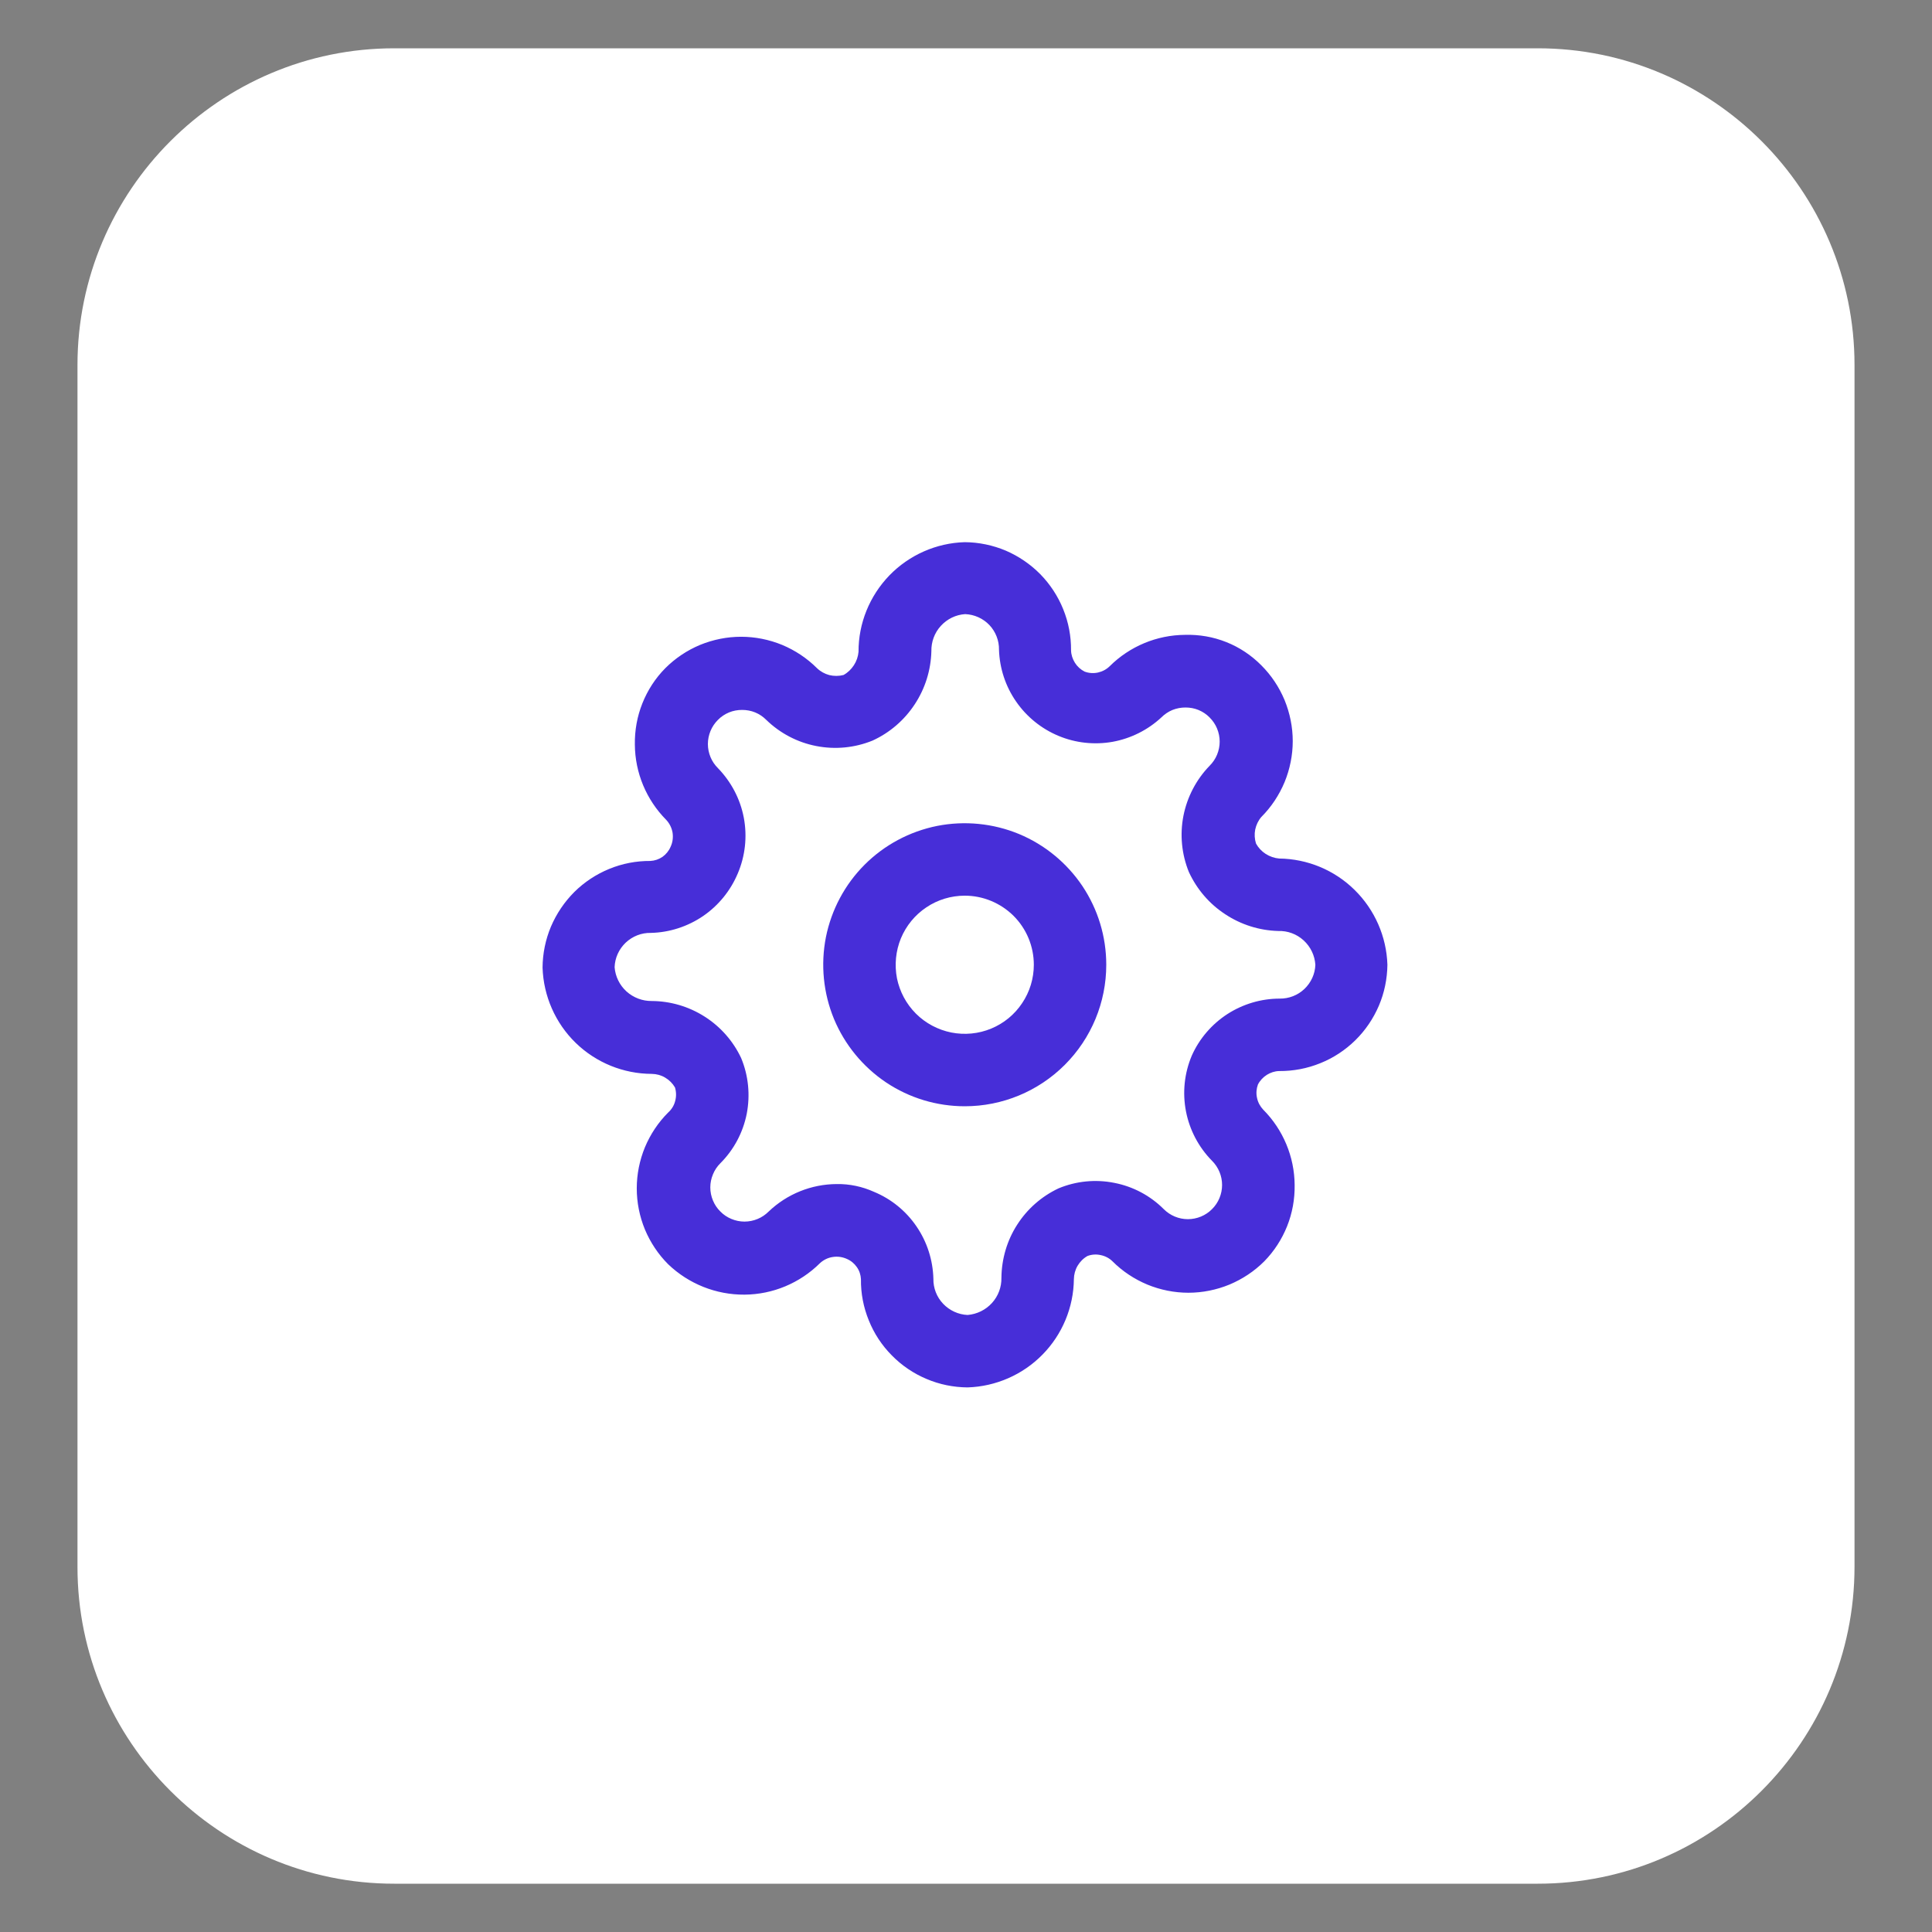 <svg xmlns="http://www.w3.org/2000/svg" xmlns:xlink="http://www.w3.org/1999/xlink" width="100" zoomAndPan="magnify" viewBox="0 0 75 75" height="100" preserveAspectRatio="xMidYMid meet" version="1.0"><rect x="0" y="0" width="75" height="75" fill="#808080" stroke="none"/><defs><clipPath id="1f77e68245"><path d="M 3.695 2.562 L 71.305 2.562 L 71.305 72.438 L 3.695 72.438 Z M 3.695 2.562 " clip-rule="nonzero"/></clipPath><clipPath id="f97fea06cf"><path d="M 71.18 60.832 C 71.18 67.18 66.031 72.312 59.699 72.312 L 15.301 72.312 C 8.953 72.312 3.82 67.164 3.82 60.832 L 3.82 14.168 C 3.82 7.82 8.969 2.688 15.301 2.688 L 59.699 2.688 C 66.047 2.688 71.18 7.836 71.18 14.168 L 71.18 60.832 " clip-rule="nonzero"/></clipPath><clipPath id="59c992701a"><path d="M 3.008 1.875 L 71.992 1.875 L 71.992 73.125 L 3.008 73.125 Z M 3.008 1.875 " clip-rule="nonzero"/></clipPath><clipPath id="cae82ad78c"><path d="M 59.699 73.125 L 15.301 73.125 C 8.523 73.125 3.008 67.605 3.008 60.832 L 3.008 14.168 C 3.008 7.395 8.523 1.875 15.301 1.875 L 59.699 1.875 C 66.477 1.875 71.992 7.395 71.992 14.168 L 71.992 60.816 C 71.992 67.605 66.477 73.125 59.699 73.125 M 15.301 3.504 C 9.422 3.504 4.633 8.289 4.633 14.168 L 4.633 60.816 C 4.633 66.695 9.422 71.484 15.301 71.484 L 59.699 71.484 C 65.578 71.484 70.367 66.695 70.367 60.816 L 70.367 14.168 C 70.367 8.289 65.578 3.504 59.699 3.504 L 15.301 3.504 " clip-rule="nonzero"/></clipPath></defs><g clip-path="url(#1f77e68245)"><g clip-path="url(#f97fea06cf)"><path fill="#ffffff" d="M 3.008 1.875 L 71.992 1.875 L 71.992 73.125 L 3.008 73.125 Z M 3.008 1.875 " fill-opacity="1" fill-rule="nonzero"/></g></g><g clip-path="url(#59c992701a)"><g clip-path="url(#cae82ad78c)"><path fill="#ffffff" d="M 3.008 1.875 L 71.992 1.875 L 71.992 73.125 L 3.008 73.125 Z M 3.008 1.875 " fill-opacity="1" fill-rule="nonzero"/></g></g><path fill="#472ed8" d="M 37.453 42.945 C 36.363 42.945 35.305 42.625 34.398 42.02 C 33.496 41.414 32.793 40.559 32.375 39.555 C 31.961 38.551 31.852 37.445 32.062 36.379 C 32.277 35.312 32.797 34.336 33.566 33.566 C 34.336 32.797 35.312 32.277 36.379 32.062 C 37.445 31.852 38.551 31.961 39.555 32.375 C 40.559 32.793 41.414 33.496 42.02 34.398 C 42.625 35.305 42.945 36.363 42.945 37.453 C 42.945 38.91 42.367 40.305 41.336 41.336 C 40.305 42.367 38.91 42.945 37.453 42.945 Z M 37.453 34.77 C 36.922 34.77 36.402 34.926 35.961 35.223 C 35.52 35.516 35.176 35.938 34.973 36.426 C 34.773 36.914 34.719 37.453 34.82 37.977 C 34.926 38.496 35.18 38.973 35.555 39.348 C 35.93 39.723 36.41 39.977 36.93 40.082 C 37.449 40.184 37.988 40.133 38.477 39.93 C 38.969 39.727 39.387 39.383 39.68 38.941 C 39.977 38.5 40.133 37.98 40.133 37.453 C 40.133 36.742 39.852 36.059 39.348 35.555 C 38.844 35.055 38.164 34.77 37.453 34.77 Z M 37.453 34.77 " fill-opacity="1" fill-rule="nonzero"/><path fill="#472ed8" d="M 37.562 53.859 C 37.016 53.855 36.473 53.746 35.969 53.531 C 35.465 53.32 35.004 53.008 34.621 52.617 C 34.234 52.227 33.93 51.766 33.727 51.258 C 33.52 50.75 33.414 50.207 33.422 49.656 C 33.414 49.488 33.359 49.324 33.262 49.188 C 33.164 49.047 33.031 48.938 32.875 48.871 C 32.703 48.793 32.512 48.766 32.324 48.797 C 32.141 48.824 31.965 48.91 31.828 49.039 C 31.047 49.812 30 50.25 28.902 50.258 C 27.797 50.266 26.734 49.84 25.938 49.078 C 25.551 48.691 25.246 48.23 25.035 47.727 C 24.828 47.223 24.719 46.68 24.719 46.133 C 24.719 45.586 24.828 45.043 25.035 44.539 C 25.246 44.035 25.551 43.574 25.938 43.188 C 26.07 43.07 26.168 42.914 26.211 42.738 C 26.258 42.566 26.254 42.383 26.203 42.215 C 26.109 42.055 25.98 41.926 25.82 41.832 C 25.664 41.738 25.484 41.691 25.301 41.688 C 24.199 41.684 23.141 41.254 22.348 40.484 C 21.559 39.715 21.098 38.668 21.062 37.562 C 21.066 37.016 21.176 36.477 21.387 35.973 C 21.602 35.469 21.91 35.012 22.297 34.625 C 22.684 34.242 23.145 33.938 23.652 33.73 C 24.156 33.523 24.699 33.418 25.246 33.422 C 25.414 33.414 25.578 33.359 25.719 33.262 C 25.855 33.164 25.965 33.031 26.031 32.875 C 26.113 32.703 26.137 32.512 26.109 32.324 C 26.078 32.141 25.992 31.965 25.863 31.828 C 25.09 31.047 24.652 30 24.645 28.902 C 24.637 28.355 24.734 27.809 24.938 27.301 C 25.141 26.793 25.441 26.328 25.828 25.938 C 26.215 25.551 26.672 25.246 27.176 25.035 C 27.684 24.828 28.223 24.719 28.77 24.719 C 29.316 24.719 29.859 24.828 30.363 25.035 C 30.867 25.246 31.328 25.551 31.715 25.938 C 31.848 26.066 32.016 26.16 32.195 26.207 C 32.375 26.25 32.566 26.25 32.746 26.203 C 32.91 26.113 33.047 25.98 33.148 25.824 C 33.25 25.668 33.312 25.488 33.328 25.301 C 33.324 24.195 33.758 23.133 34.527 22.336 C 35.297 21.543 36.348 21.078 37.453 21.047 C 38 21.051 38.539 21.164 39.043 21.375 C 39.543 21.59 40 21.902 40.383 22.289 C 40.766 22.68 41.07 23.145 41.273 23.648 C 41.48 24.156 41.582 24.699 41.578 25.246 C 41.582 25.418 41.637 25.582 41.727 25.727 C 41.82 25.875 41.949 25.992 42.102 26.07 C 42.266 26.133 42.445 26.145 42.617 26.109 C 42.793 26.07 42.949 25.988 43.078 25.863 C 43.855 25.09 44.906 24.652 46 24.645 C 46.551 24.629 47.098 24.723 47.605 24.926 C 48.117 25.129 48.578 25.438 48.965 25.828 C 49.352 26.215 49.656 26.672 49.867 27.176 C 50.074 27.684 50.184 28.223 50.184 28.77 C 50.184 29.316 50.074 29.859 49.867 30.363 C 49.656 30.867 49.352 31.328 48.965 31.715 C 48.844 31.855 48.766 32.023 48.727 32.203 C 48.691 32.383 48.703 32.57 48.758 32.746 C 48.848 32.91 48.977 33.047 49.133 33.148 C 49.293 33.25 49.473 33.312 49.656 33.328 C 50.754 33.34 51.805 33.777 52.586 34.547 C 53.367 35.316 53.824 36.355 53.859 37.453 C 53.852 38 53.742 38.539 53.527 39.043 C 53.312 39.543 53.004 40 52.613 40.383 C 52.223 40.766 51.762 41.07 51.254 41.273 C 50.746 41.48 50.203 41.582 49.656 41.578 C 49.484 41.582 49.32 41.637 49.176 41.727 C 49.031 41.82 48.91 41.949 48.832 42.102 C 48.773 42.266 48.758 42.445 48.797 42.617 C 48.832 42.793 48.918 42.949 49.039 43.078 C 49.812 43.855 50.25 44.906 50.258 46 C 50.266 46.551 50.168 47.094 49.965 47.602 C 49.762 48.109 49.461 48.574 49.078 48.965 C 48.691 49.352 48.23 49.656 47.727 49.867 C 47.223 50.074 46.68 50.184 46.133 50.184 C 45.586 50.184 45.043 50.074 44.539 49.867 C 44.035 49.656 43.574 49.352 43.188 48.965 C 43.062 48.84 42.902 48.758 42.73 48.723 C 42.559 48.684 42.379 48.695 42.215 48.758 C 42.055 48.848 41.926 48.98 41.832 49.137 C 41.738 49.297 41.691 49.477 41.688 49.656 C 41.676 50.754 41.238 51.805 40.469 52.586 C 39.703 53.367 38.66 53.824 37.562 53.859 Z M 32.484 45.965 C 32.98 45.957 33.473 46.062 33.926 46.266 C 34.598 46.543 35.172 47.012 35.578 47.609 C 35.988 48.207 36.215 48.914 36.234 49.641 C 36.227 50 36.363 50.352 36.613 50.613 C 36.863 50.875 37.203 51.031 37.562 51.047 C 37.926 51.016 38.262 50.852 38.508 50.582 C 38.75 50.316 38.883 49.965 38.875 49.602 C 38.883 48.875 39.09 48.16 39.484 47.547 C 39.875 46.934 40.43 46.445 41.09 46.133 C 41.773 45.848 42.527 45.773 43.254 45.918 C 43.984 46.059 44.652 46.414 45.176 46.938 C 45.426 47.188 45.762 47.328 46.113 47.328 C 46.465 47.328 46.805 47.188 47.051 46.938 C 47.301 46.691 47.441 46.352 47.441 46 C 47.441 45.648 47.301 45.312 47.051 45.062 C 46.531 44.535 46.18 43.867 46.039 43.141 C 45.898 42.41 45.977 41.66 46.266 40.977 C 46.559 40.32 47.039 39.762 47.645 39.367 C 48.25 38.977 48.957 38.766 49.676 38.766 C 50.035 38.77 50.379 38.637 50.637 38.391 C 50.895 38.145 51.051 37.809 51.062 37.453 C 51.039 37.09 50.875 36.75 50.605 36.504 C 50.336 36.258 49.984 36.129 49.621 36.141 C 48.887 36.121 48.172 35.895 47.559 35.488 C 46.945 35.086 46.461 34.52 46.152 33.852 C 45.871 33.16 45.797 32.402 45.941 31.668 C 46.086 30.938 46.438 30.262 46.957 29.727 C 47.082 29.602 47.18 29.457 47.246 29.297 C 47.312 29.137 47.348 28.965 47.348 28.789 C 47.348 28.613 47.312 28.441 47.246 28.281 C 47.18 28.121 47.082 27.977 46.957 27.852 C 46.836 27.727 46.688 27.629 46.527 27.562 C 46.367 27.496 46.195 27.465 46.02 27.465 C 45.848 27.465 45.676 27.496 45.512 27.562 C 45.352 27.629 45.207 27.727 45.082 27.852 C 44.555 28.34 43.898 28.668 43.191 28.797 C 42.484 28.922 41.754 28.844 41.09 28.566 C 40.426 28.289 39.855 27.828 39.445 27.234 C 39.035 26.645 38.805 25.945 38.781 25.227 C 38.789 24.871 38.652 24.523 38.41 24.266 C 38.164 24.008 37.828 23.855 37.469 23.84 C 37.105 23.863 36.77 24.027 36.523 24.297 C 36.277 24.566 36.148 24.918 36.156 25.281 C 36.137 26.016 35.914 26.73 35.508 27.344 C 35.105 27.957 34.539 28.445 33.871 28.75 C 33.18 29.031 32.422 29.105 31.688 28.961 C 30.957 28.82 30.281 28.465 29.746 27.945 C 29.621 27.82 29.477 27.723 29.316 27.656 C 29.156 27.59 28.98 27.559 28.809 27.559 C 28.633 27.559 28.461 27.59 28.301 27.656 C 28.141 27.723 27.992 27.82 27.871 27.945 C 27.746 28.07 27.648 28.215 27.582 28.375 C 27.516 28.535 27.48 28.707 27.48 28.883 C 27.48 29.059 27.516 29.23 27.582 29.391 C 27.648 29.551 27.746 29.695 27.871 29.82 C 28.387 30.352 28.738 31.02 28.875 31.746 C 29.012 32.477 28.93 33.227 28.641 33.906 C 28.359 34.578 27.891 35.152 27.293 35.562 C 26.695 35.969 25.988 36.199 25.266 36.215 C 24.902 36.207 24.555 36.344 24.289 36.594 C 24.027 36.844 23.871 37.184 23.859 37.547 C 23.887 37.906 24.051 38.242 24.32 38.488 C 24.59 38.73 24.938 38.863 25.301 38.859 C 26.031 38.863 26.742 39.074 27.355 39.465 C 27.969 39.855 28.461 40.414 28.77 41.07 C 29.055 41.754 29.129 42.508 28.988 43.238 C 28.844 43.965 28.488 44.633 27.965 45.156 C 27.84 45.281 27.742 45.426 27.676 45.59 C 27.609 45.75 27.574 45.922 27.574 46.094 C 27.574 46.27 27.609 46.441 27.676 46.602 C 27.742 46.762 27.84 46.91 27.965 47.031 C 28.086 47.156 28.234 47.254 28.395 47.32 C 28.555 47.387 28.727 47.422 28.902 47.422 C 29.074 47.422 29.25 47.387 29.41 47.32 C 29.57 47.254 29.715 47.156 29.84 47.031 C 30.551 46.352 31.496 45.969 32.484 45.965 Z M 32.484 45.965 " fill-opacity="1" fill-rule="nonzero"/></svg>